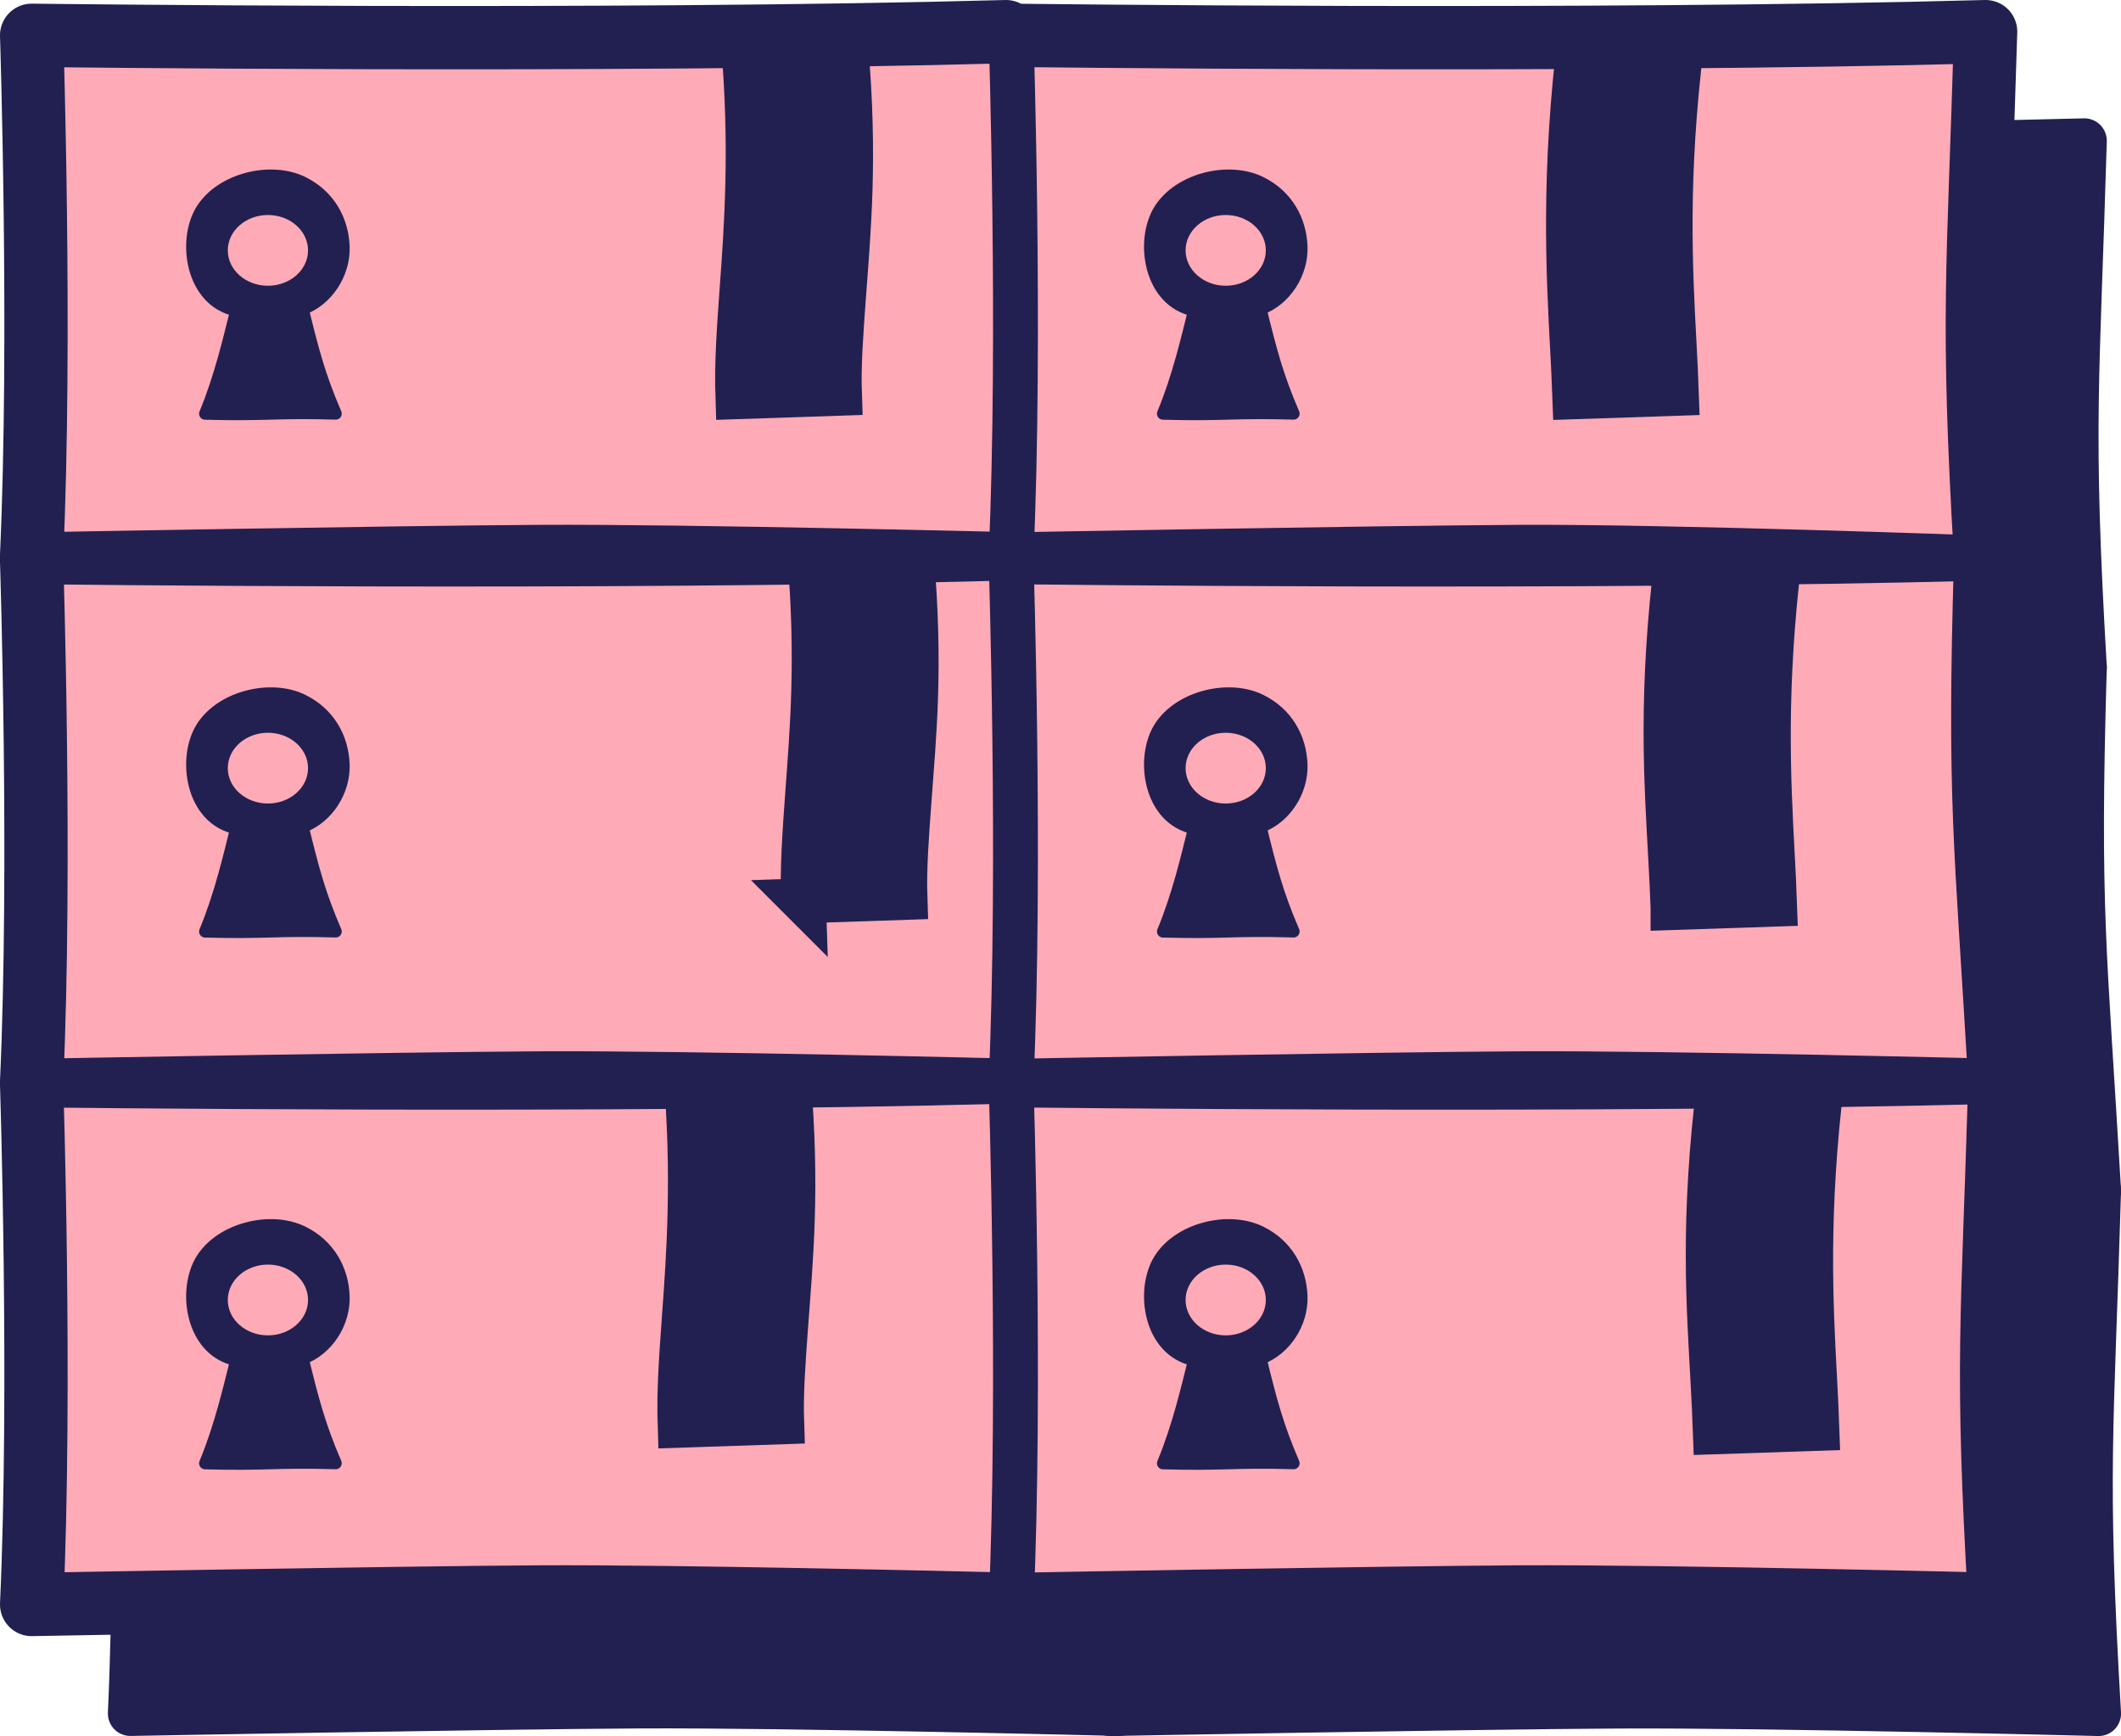 <?xml version="1.0" encoding="UTF-8"?>
<svg id="Layer_2" data-name="Layer 2" xmlns="http://www.w3.org/2000/svg" viewBox="0 0 268.06 219.38">
  <defs>
    <style>
      .cls-1, .cls-2, .cls-3, .cls-4, .cls-5 {
        stroke: #222051;
      }

      .cls-1, .cls-2, .cls-3, .cls-5 {
        stroke-linecap: round;
        stroke-linejoin: round;
      }

      .cls-1, .cls-3, .cls-4 {
        fill: #222051;
      }

      .cls-1, .cls-4, .cls-5 {
        stroke-width: 5.67px;
      }

      .cls-2 {
        fill: none;
        stroke-width: 8px;
      }

      .cls-6, .cls-5 {
        fill: #ffabb7;
      }

      .cls-3 {
        stroke-width: 1.52px;
      }

      .cls-4 {
        stroke-miterlimit: 10;
      }
    </style>
  </defs>
  <g id="NAME">
    <g>
      <g>
        <g>
          <path class="cls-1" d="M139.63,17.79c-50.37,1.37-123.16.46-123.16.46,0,0,1.24,38.33,0,65.65,0,0,45.37-.84,64.2-.95s60.76.95,60.76.95"/>
          <path class="cls-1" d="M263.43,84.32c-1.81-30.98-.9-35.66,0-66.53-50.37,1.37-123.16.46-123.16.46,0,0,1.24,38.33,0,65.65,0,0,45.37-.84,64.2-.95s58.96,1.36,58.96,1.36Z"/>
          <path class="cls-1" d="M139.63,84.32c-50.37,1.37-123.16.46-123.16.46,0,0,1.24,38.33,0,65.65,0,0,45.37-.84,64.2-.95s60.76.95,60.76.95"/>
          <path class="cls-1" d="M265.23,150.43c-1.81-30.98-2.71-35.25-1.8-66.11-50.37,1.37-123.16.46-123.16.46,0,0,1.24,38.33,0,65.65,0,0,45.37-.84,64.2-.95s60.76.95,60.76.95Z"/>
          <path class="cls-1" d="M139.63,150.43c-50.37,1.37-123.16.46-123.16.46,0,0,1.24,38.33,0,65.65,0,0,45.37-.84,64.2-.95s60.76.95,60.76.95"/>
          <path class="cls-1" d="M265.23,216.55c-1.81-30.98-.9-35.25,0-66.11-50.37,1.37-124.96.46-124.96.46,0,0,1.24,38.33,0,65.65,0,0,45.37-.84,64.2-.95s60.76.95,60.76.95Z"/>
        </g>
        <path class="cls-5" d="M127.16,4c-50.37,1.37-123.16.46-123.16.46,0,0,1.24,38.33,0,65.65,0,0,45.37-.84,64.2-.95,18.83-.11,60.76.95,60.76.95"/>
        <path class="cls-5" d="M250.95,70.53c-1.81-30.98-.9-35.66,0-66.53-50.37,1.37-123.16.46-123.16.46,0,0,1.24,38.33,0,65.65,0,0,45.37-.84,64.2-.95,18.83-.11,58.96,1.36,58.96,1.36Z"/>
        <path class="cls-5" d="M127.16,70.53c-50.37,1.37-123.16.46-123.16.46,0,0,1.24,38.33,0,65.65,0,0,45.37-.84,64.2-.95s60.76.95,60.76.95"/>
        <path class="cls-5" d="M252.75,136.64c-1.81-30.98-2.71-35.25-1.8-66.11-50.37,1.37-123.16.46-123.16.46,0,0,1.24,38.33,0,65.65,0,0,45.37-.84,64.2-.95s60.76.95,60.76.95Z"/>
        <path class="cls-5" d="M127.16,136.64c-50.37,1.37-123.16.46-123.16.46,0,0,1.24,38.33,0,65.65,0,0,45.37-.84,64.2-.95,18.83-.11,60.76.95,60.76.95"/>
        <path class="cls-5" d="M252.75,202.75c-1.81-30.98-.9-35.25,0-66.11-50.37,1.37-124.96.46-124.96.46,0,0,1.24,38.33,0,65.65,0,0,45.37-.84,64.2-.95,18.83-.11,60.76.95,60.76.95Z"/>
        <g>
          <path class="cls-3" d="M38.26,23.05c-4.04-1.98-10.28-.46-12.74,3.42s-1.36,11.59,4.33,12.76c-.88,3.5-2,8.41-3.93,13.05,7.67.22,8.83-.23,16.51-.01-2.05-4.75-2.88-7.96-4.17-13.22,3.09-1.12,5.29-4.48,5.17-7.88-.12-3.4-1.87-6.5-5.16-8.11Z"/>
          <ellipse class="cls-6" cx="33.86" cy="31.64" rx="5.07" ry="4.47"/>
        </g>
        <g>
          <path class="cls-3" d="M159.32,23.05c-4.04-1.98-10.28-.46-12.74,3.42s-1.36,11.59,4.33,12.76c-.88,3.5-2,8.41-3.93,13.05,7.67.22,8.83-.23,16.51-.01-2.05-4.75-2.88-7.96-4.17-13.22,3.09-1.12,5.29-4.48,5.17-7.88-.12-3.4-1.87-6.5-5.16-8.11Z"/>
          <ellipse class="cls-6" cx="154.91" cy="31.64" rx="5.07" ry="4.47"/>
        </g>
        <g>
          <path class="cls-3" d="M38.26,88.49c-4.04-1.98-10.28-.46-12.74,3.42s-1.36,11.59,4.33,12.76c-.88,3.5-2,8.41-3.93,13.05,7.67.22,8.83-.23,16.51-.01-2.05-4.75-2.88-7.96-4.17-13.22,3.09-1.12,5.29-4.48,5.17-7.88-.12-3.4-1.87-6.5-5.16-8.11Z"/>
          <ellipse class="cls-6" cx="33.86" cy="97.07" rx="5.07" ry="4.47"/>
        </g>
        <g>
          <path class="cls-3" d="M159.32,88.49c-4.04-1.98-10.28-.46-12.74,3.42s-1.36,11.59,4.33,12.76c-.88,3.5-2,8.41-3.93,13.05,7.67.22,8.83-.23,16.51-.01-2.05-4.75-2.88-7.96-4.17-13.22,3.09-1.12,5.29-4.48,5.17-7.88-.12-3.4-1.87-6.5-5.16-8.11Z"/>
          <ellipse class="cls-6" cx="154.91" cy="97.07" rx="5.07" ry="4.47"/>
        </g>
        <g>
          <path class="cls-3" d="M38.26,155.69c-4.04-1.98-10.28-.46-12.74,3.42s-1.36,11.59,4.33,12.76c-.88,3.5-2,8.41-3.93,13.05,7.67.22,8.83-.23,16.51-.01-2.05-4.75-2.88-7.96-4.17-13.22,3.09-1.12,5.29-4.48,5.17-7.88-.12-3.4-1.87-6.5-5.16-8.11Z"/>
          <ellipse class="cls-6" cx="33.86" cy="164.28" rx="5.07" ry="4.47"/>
        </g>
        <g>
          <path class="cls-3" d="M159.32,155.69c-4.04-1.98-10.28-.46-12.74,3.42s-1.36,11.59,4.33,12.76c-.88,3.5-2,8.41-3.93,13.05,7.67.22,8.83-.23,16.51-.01-2.05-4.75-2.88-7.96-4.17-13.22,3.09-1.12,5.29-4.48,5.17-7.88-.12-3.4-1.87-6.5-5.16-8.11Z"/>
          <ellipse class="cls-6" cx="154.91" cy="164.28" rx="5.07" ry="4.47"/>
        </g>
        <path class="cls-4" d="M106.89,5.86c1.23,14.13.33,23.2-.29,31.72-.34,4.63-.63,8.63-.51,12.12l-12.84.43c-.14-4.18.17-8.49.53-13.49.59-8.06,1.31-18.1.17-31.2"/>
        <path class="cls-4" d="M101.54,113.85c-.14-4.18.17-8.49.53-13.49.59-8.06,1.39-17.15.25-30.25l12.86.09c1.23,14.13.32,22.57-.3,31.09-.34,4.63-.63,8.63-.51,12.12l-12.84.43Z"/>
        <path class="cls-4" d="M212.51,5.68c-2.05,16.64-1.44,28.27-.94,37.62.12,2.26.23,4.38.3,6.41l-12.84.43c-.07-1.95-.17-3.99-.29-6.16-.52-9.85-1.17-22.11,1.02-39.87"/>
        <path class="cls-4" d="M211.44,114.68c-.07-1.95-.17-3.99-.29-6.16-.52-9.85-1.34-20.64.85-38.4l12.92.11c-2.05,16.64-1.44,28.27-.94,37.62.12,2.26.23,4.38.3,6.41l-12.84.43Z"/>
        <path class="cls-4" d="M99.6,136.01c1.23,14.13.32,23.03-.3,31.54-.34,4.63-.63,8.63-.51,12.13l-12.84.43c-.14-4.18.17-8.49.53-13.49.59-8.06,1.31-18.1.17-31.2"/>
        <path class="cls-4" d="M230.27,136.48c-2.05,16.64-1.44,28.27-.94,37.62.12,2.26.23,4.38.3,6.41l-12.84.43c-.07-1.95-.17-3.99-.29-6.16-.52-9.85-1.38-20.38.82-38.14"/>
      </g>
      <path class="cls-2" d="M128.96,202.74c7.21-.13,45.99-.83,63.03-.93,18.83-.11,60.76.95,60.76.95-1.81-30.98-.9-35.25,0-66.12-1.81-30.97-2.71-35.25-1.8-66.11-1.81-30.98-.91-35.66,0-66.53-50.37,1.38-123.16.46-123.16.46l-.64-.46c-50.37,1.38-123.15.46-123.15.46,0,0,1.24,38.33,0,65.66v.87s1.24,38.33,0,65.65v.46s1.24,38.33,0,65.66c0,0,45.37-.84,64.2-.95,16.96-.1,52.68.75,59.59.92h1.17Z"/>
    </g>
  </g>
</svg>